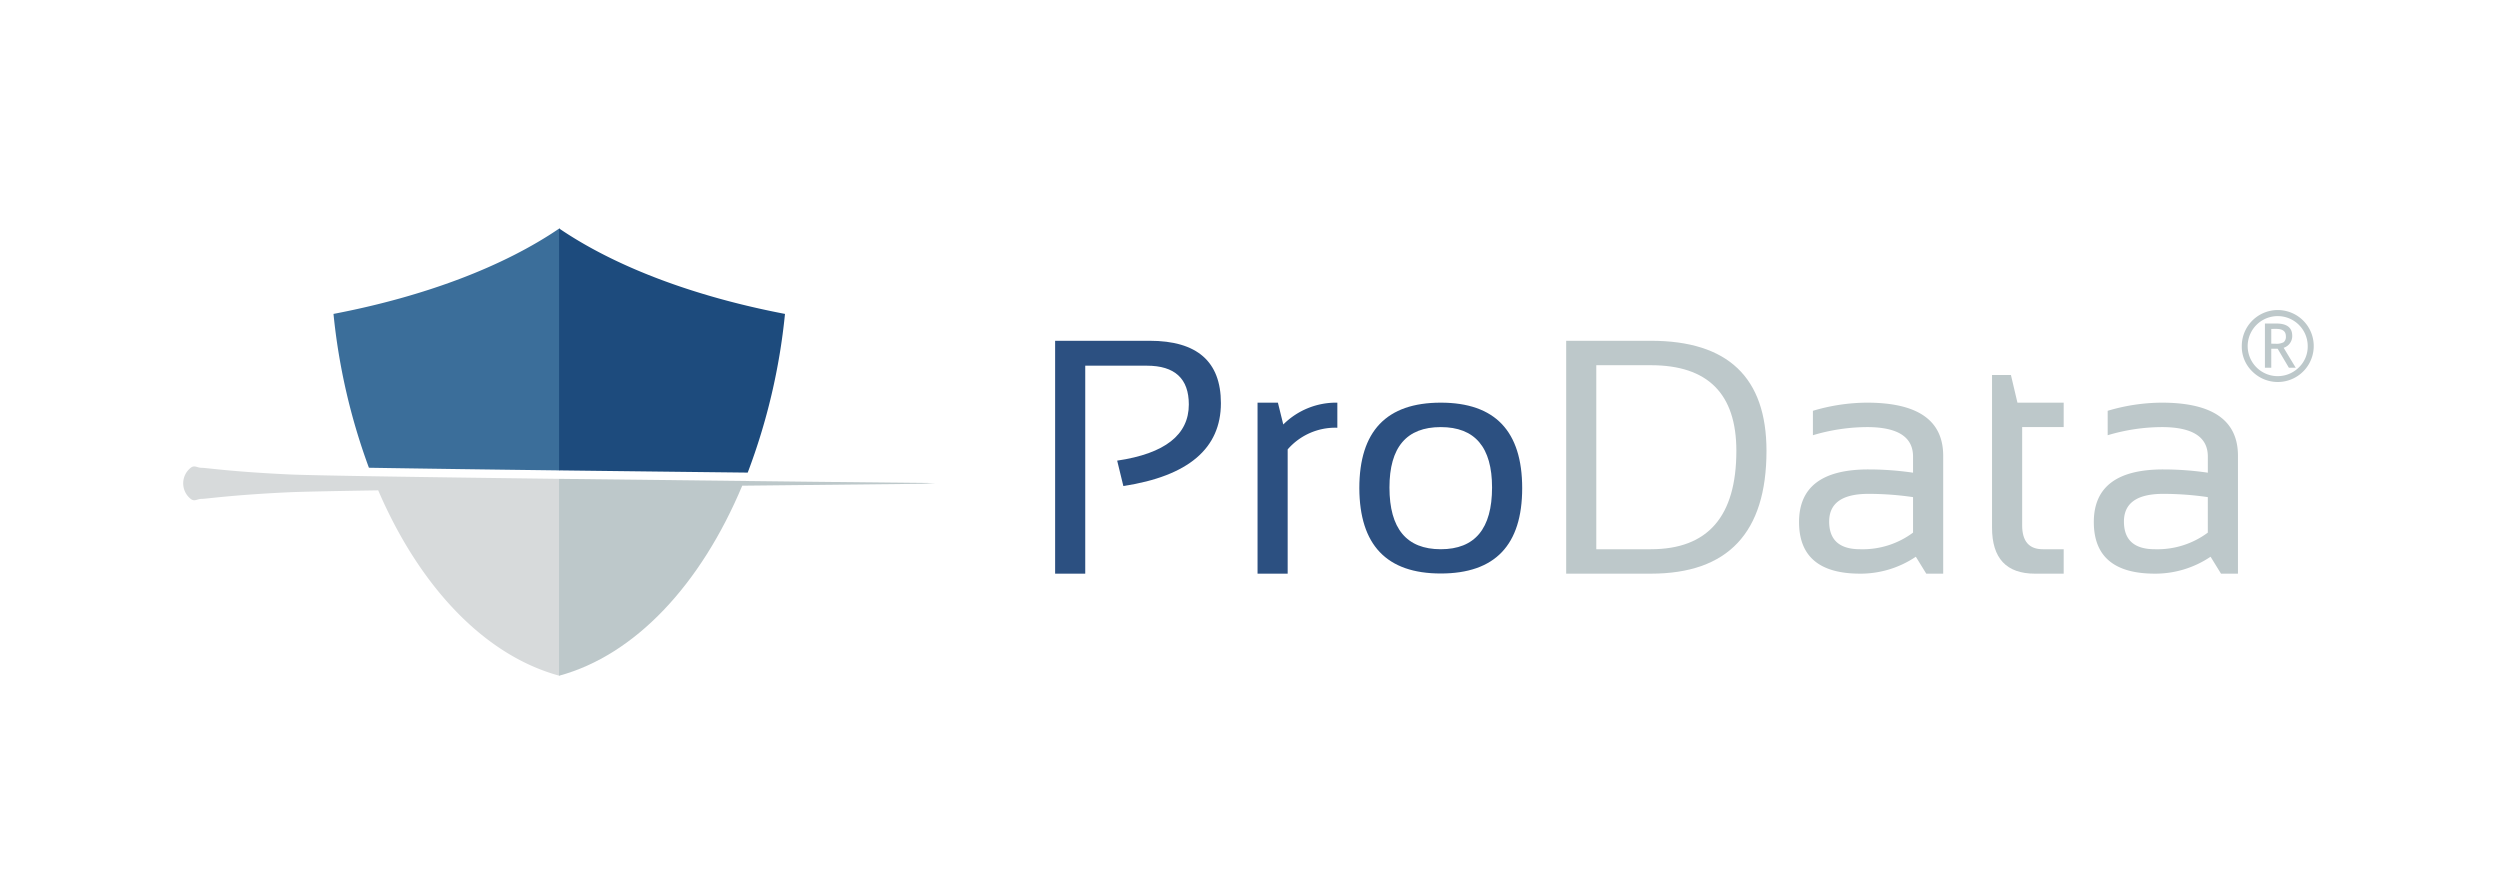 <svg xmlns="http://www.w3.org/2000/svg" xmlns:xlink="http://www.w3.org/1999/xlink" width="700" height="250" viewBox="0 0 700 250">
  <defs>
    <filter id="BG" x="-116.5" y="-31.5" width="933.313" height="317.104" filterUnits="userSpaceOnUse">
      <feOffset dy="2" input="SourceAlpha"/>
      <feGaussianBlur stdDeviation="1.5" result="blur"/>
      <feFlood flood-opacity="0.051"/>
      <feComposite operator="in" in2="blur"/>
      <feComposite in="SourceGraphic"/>
    </filter>
    <clipPath id="clip-PRODATA">
      <rect width="700" height="250"/>
    </clipPath>
  </defs>
  <g id="PRODATA" clip-path="url(#clip-PRODATA)">
    <g id="Grupo_7332" data-name="Grupo 7332" transform="translate(-112 -29)">
      <g transform="matrix(1, 0, 0, 1, 112, 29)" filter="url(#BG)">
        <path id="BG-2" data-name="BG" d="M0,0H924.313V308.1H0Z" transform="translate(-112 -29)" fill="none"/>
      </g>
      <g id="Grupo_7322" data-name="Grupo 7322" transform="translate(163.295 92.946)">
        <g id="Grupo_7321" data-name="Grupo 7321">
          <g id="Grupo_7317" data-name="Grupo 7317" transform="translate(244.138 22.912)">
            <g id="Grupo_7314" data-name="Grupo 7314" transform="translate(0 8.56)">
              <path id="Trazado_53281" data-name="Trazado 53281" d="M650.6,509.6V444.391h26.447q19.975,0,19.973,17.463,0,19.017-27.313,23.211l-1.734-7.113q20.066-2.963,20.064-15.732,0-10.853-11.763-10.853H659.034V509.6Z" transform="translate(-650.599 -444.391)" fill="#2c5081"/>
              <path id="Trazado_53282" data-name="Trazado 53282" d="M678.8,500.893V453.012h5.7l1.505,6.112a20.95,20.95,0,0,1,15.138-6.112v7.022a17.656,17.656,0,0,0-13.908,6.065v34.794Z" transform="translate(-622.12 -435.686)" fill="#2c5081"/>
              <path id="Trazado_53283" data-name="Trazado 53283" d="M692.981,476.953q0-23.94,22.8-23.941t22.8,23.941q0,23.895-22.8,23.894Q693.072,500.847,692.981,476.953Zm22.8,17.1q14.362,0,14.364-17.282,0-16.915-14.364-16.916T701.418,476.77Q701.418,494.053,715.782,494.052Z" transform="translate(-607.802 -435.686)" fill="#2c5081"/>
            </g>
            <g id="Grupo_7315" data-name="Grupo 7315" transform="translate(143.092 8.56)">
              <path id="Trazado_53284" data-name="Trazado 53284" d="M721.8,509.6V444.391h23.711q32.378,0,32.376,30.824,0,34.383-32.376,34.384Zm23.711-6.841q23.94,0,23.941-27.542,0-23.985-23.941-23.985H730.233v51.527Z" transform="translate(-721.796 -444.391)" fill="#bdc8ca"/>
              <path id="Trazado_53285" data-name="Trazado 53285" d="M754.241,486.437q0-14.727,19.425-14.728a86.209,86.209,0,0,1,12.494.913v-4.516q0-8.251-12.9-8.252a53.524,53.524,0,0,0-15.138,2.279v-6.839a53.528,53.528,0,0,1,15.138-2.281q21.341,0,21.342,14.866v33.015h-4.743l-2.918-4.743a27.683,27.683,0,0,1-15.6,4.743Q754.241,500.893,754.241,486.437Zm19.425-7.888q-10.989,0-10.99,7.752t8.664,7.752a23.629,23.629,0,0,0,14.82-4.651v-9.94A86.209,86.209,0,0,0,773.666,478.548Z" transform="translate(-689.033 -435.686)" fill="#bdc8ca"/>
              <path id="Trazado_53286" data-name="Trazado 53286" d="M781.127,449.155h5.29l1.825,7.752h12.949v6.841H789.564v27.5q0,6.7,5.79,6.7h5.836v6.841h-8.025q-12.037,0-12.039-12.9Z" transform="translate(-661.884 -439.58)" fill="#bdc8ca"/>
              <path id="Trazado_53287" data-name="Trazado 53287" d="M795.308,486.437q0-14.727,19.425-14.728a86.265,86.265,0,0,1,12.5.913v-4.516q0-8.251-12.905-8.252a53.529,53.529,0,0,0-15.14,2.279v-6.839a53.534,53.534,0,0,1,15.14-2.281q21.341,0,21.34,14.866v33.015H830.92L828,496.15a27.679,27.679,0,0,1-15.594,4.743Q795.308,500.893,795.308,486.437Zm19.425-7.888q-10.992,0-10.99,7.752t8.664,7.752a23.632,23.632,0,0,0,14.82-4.651v-9.94A86.265,86.265,0,0,0,814.733,478.548Z" transform="translate(-647.564 -435.686)" fill="#bdc8ca"/>
            </g>
            <g id="Grupo_7316" data-name="Grupo 7316" transform="translate(332.266)">
              <path id="Trazado_53288" data-name="Trazado 53288" d="M815.922,450.177a10.073,10.073,0,1,1,2.95,7.107A9.662,9.662,0,0,1,815.922,450.177Zm18.462,0a8.405,8.405,0,1,0-2.458,5.953A8.107,8.107,0,0,0,834.384,450.177Zm-5.273,6.064-3.145-5.32h-1.789v5.32H822.4V443.858h3.174q4.471,0,4.472,3.427a3.433,3.433,0,0,1-2.4,3.368l3.382,5.587Zm-4.934-10.863v4.114q.223.027,1.164.028a4.249,4.249,0,0,0,2.323-.438,1.972,1.972,0,0,0,.6-1.676q0-2.044-2.683-2.042h-.7Z" transform="translate(-815.922 -440.132)" fill="#bdc8ca"/>
            </g>
          </g>
          <g id="Grupo_7320" data-name="Grupo 7320">
            <g id="Grupo_7318" data-name="Grupo 7318" transform="translate(42.083)">
              <path id="Trazado_53289" data-name="Trazado 53289" d="M613.332,496.5V428.732c-15.582,10.628-37.539,19.021-63.268,23.951a174.184,174.184,0,0,0,9.92,43.072C574.143,495.988,593.267,496.247,613.332,496.5Z" transform="translate(-550.064 -428.732)" fill="#3b6e9a"/>
              <path id="Trazado_53290" data-name="Trazado 53290" d="M634.318,497.115a173.642,173.642,0,0,0,10.437-44.433c-25.732-4.93-47.689-13.323-63.271-23.951v67.762C599.287,496.715,617.833,496.93,634.318,497.115Z" transform="translate(-518.336 -428.732)" fill="#1d4b7d"/>
            </g>
            <g id="Grupo_7319" data-name="Grupo 7319" transform="translate(0 66.657)">
              <path id="Trazado_53291" data-name="Trazado 53291" d="M634.356,467.754v-2.384c-35.941-.446-68.838-.922-75.544-1.234-15.988-.742-23.239-1.857-24.541-1.857s-1.929-.858-3.045,0a5.562,5.562,0,0,0,0,8.706c1.116.858,1.745,0,3.045,0s8.554-1.115,24.541-1.857c3.2-.149,12.334-.336,24.918-.537,11.6,26.965,29.733,46.209,50.747,51.915V467.752Z" transform="translate(-529.125 -461.898)" fill="#d7dadb"/>
              <path id="Trazado_53292" data-name="Trazado 53292" d="M683.513,464.888l3.322-.078s-55.593-.565-105.352-1.184v55.137c21.352-5.8,39.722-25.569,51.3-53.218,30.326-.34,54.052-.579,54.052-.579Z" transform="translate(-476.253 -460.154)" fill="#bdc8ca"/>
            </g>
          </g>
        </g>
      </g>
    </g>
  </g>
</svg>
